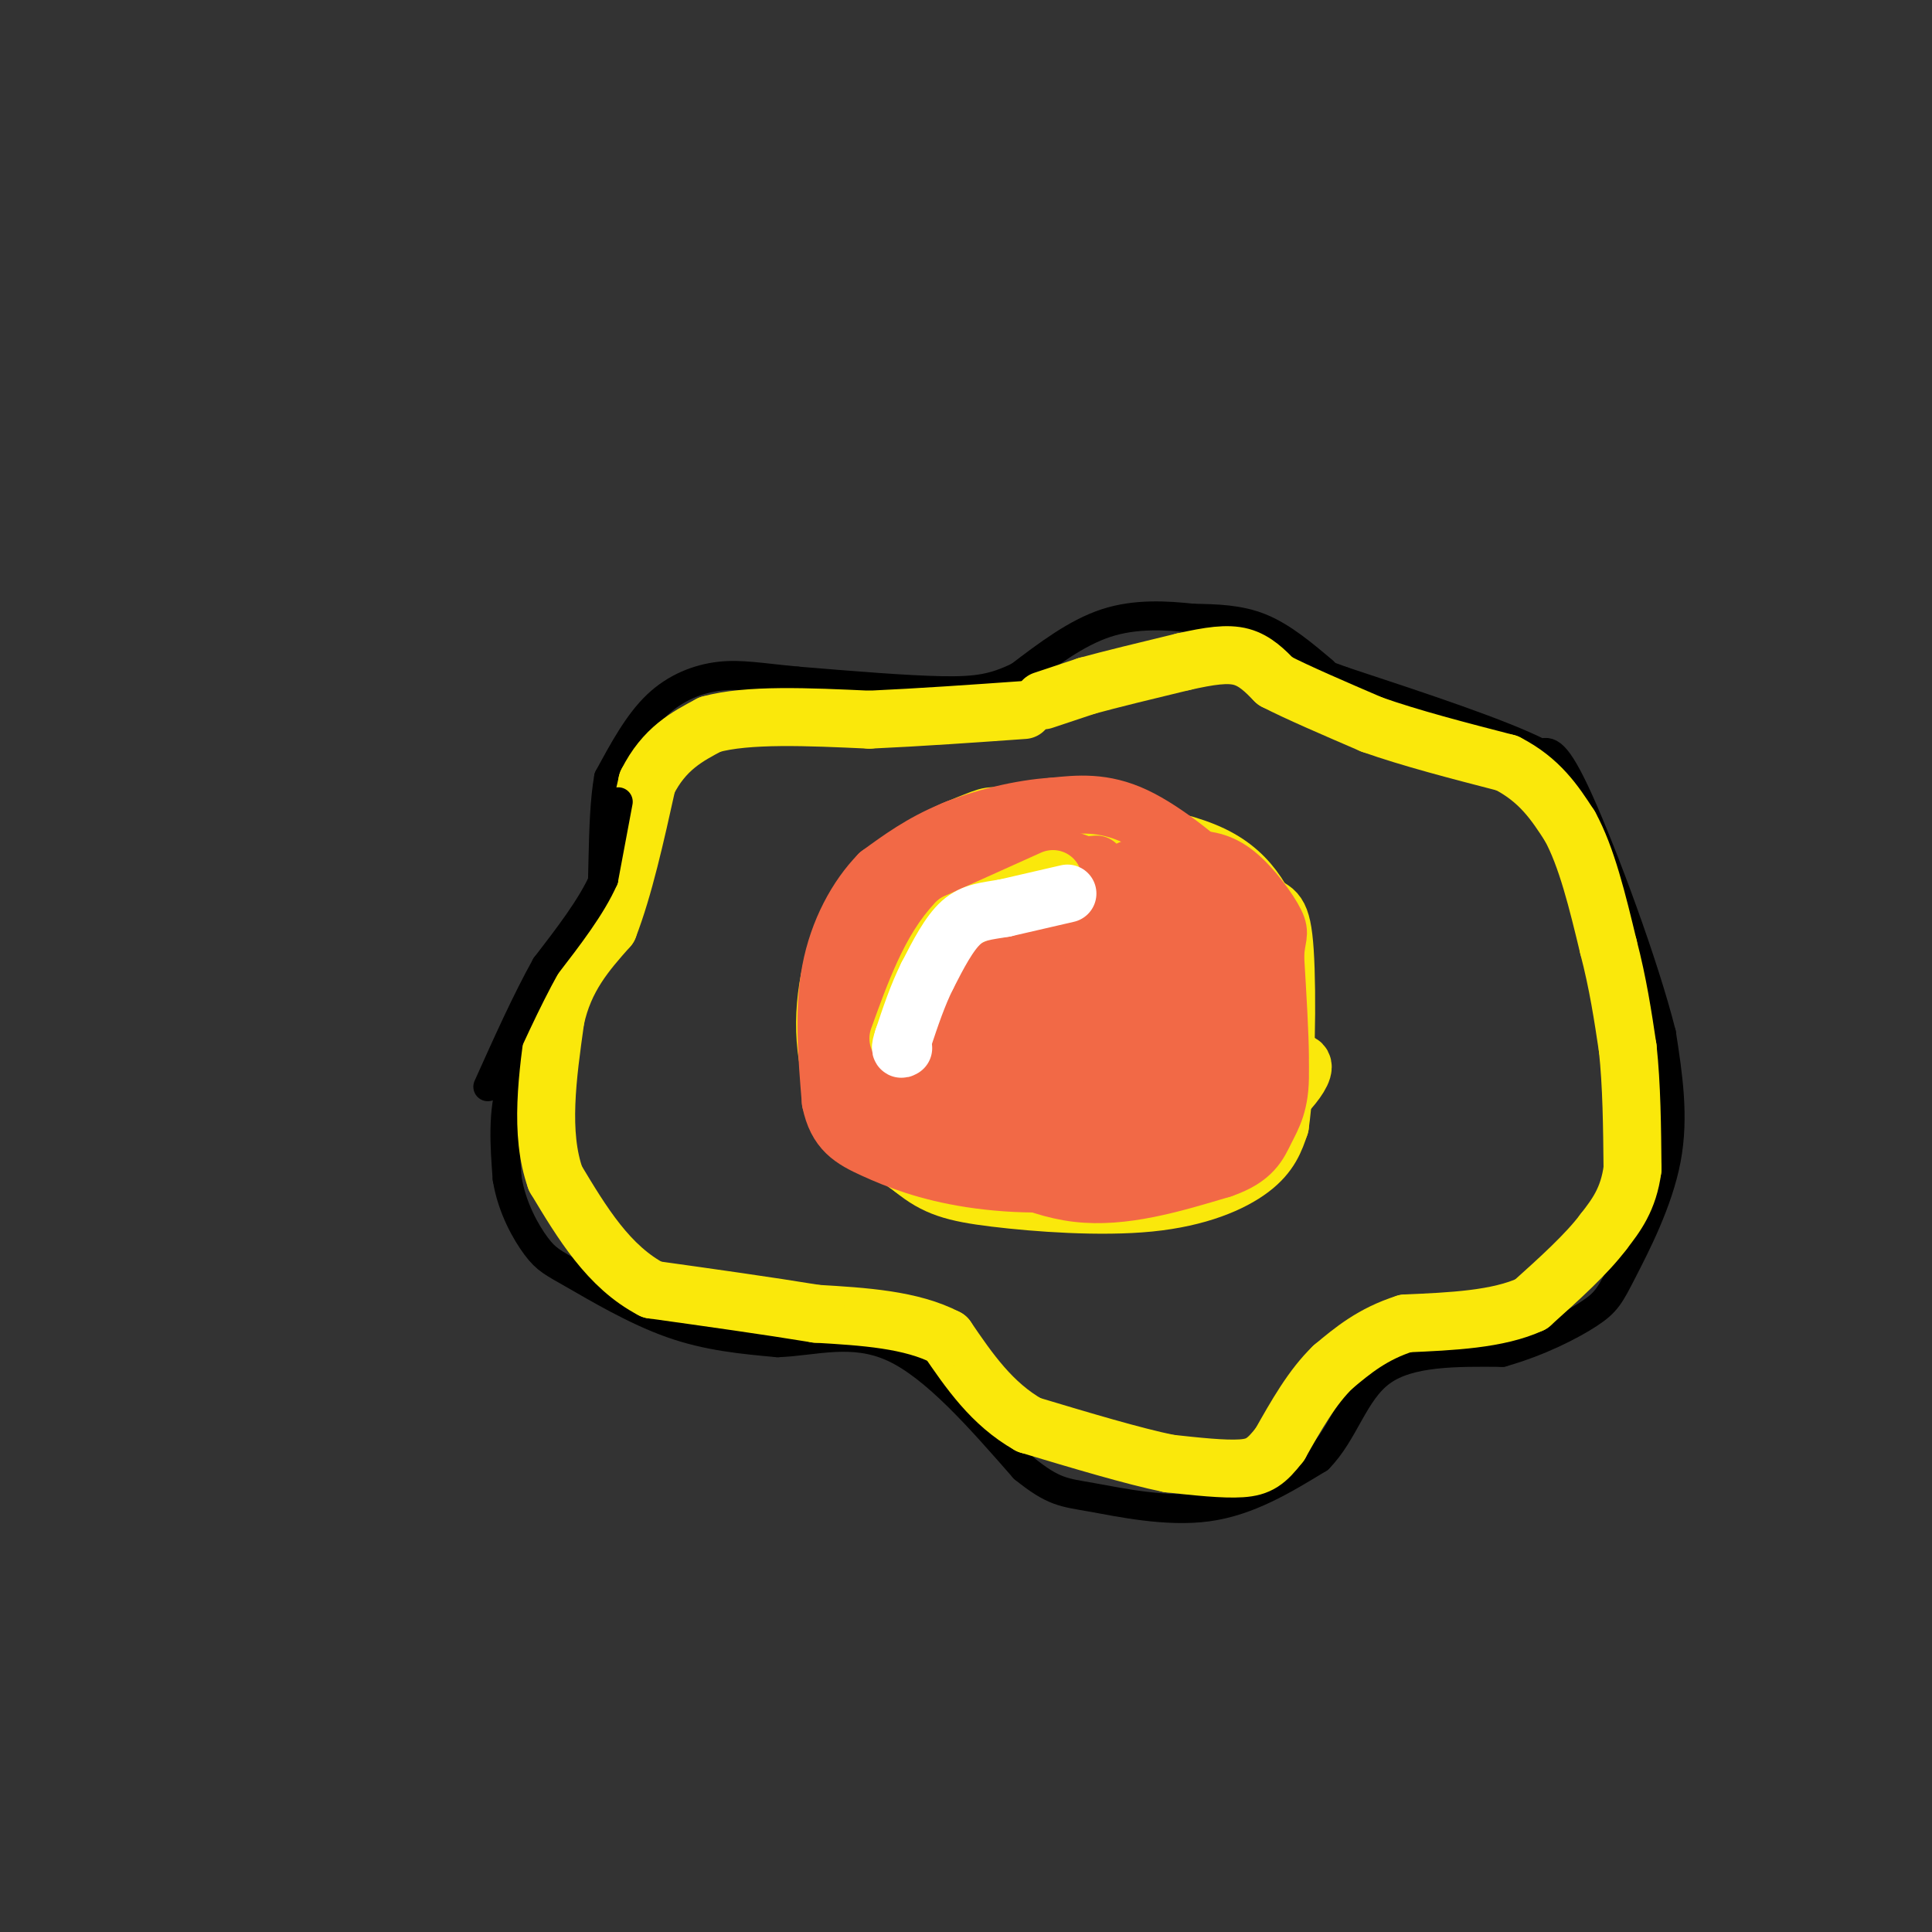 <svg viewBox='0 0 400 400' version='1.1' xmlns='http://www.w3.org/2000/svg' xmlns:xlink='http://www.w3.org/1999/xlink'><rect x="0" y="0" width="400" height="400" fill="#333333" stroke="none"/><g fill='none' stroke='rgb(0,0,0)' stroke-width='6' stroke-linecap='round' stroke-linejoin='round'><path d='M274,139c-4.250,-3.583 -8.500,-7.167 -13,-9c-4.500,-1.833 -9.250,-1.917 -14,-2'/><path d='M247,128c-5.378,-0.578 -11.822,-1.022 -18,1c-6.178,2.022 -12.089,6.511 -18,11'/><path d='M211,140c-5.022,2.467 -8.578,3.133 -16,3c-7.422,-0.133 -18.711,-1.067 -30,-2'/><path d='M165,141c-7.607,-0.714 -11.625,-1.500 -16,-1c-4.375,0.500 -9.107,2.286 -13,6c-3.893,3.714 -6.946,9.357 -10,15'/><path d='M126,161c-1.644,9.089 -0.756,24.311 -2,33c-1.244,8.689 -4.622,10.844 -8,13'/><path d='M116,207c-3.422,4.911 -7.978,10.689 -10,17c-2.022,6.311 -1.511,13.156 -1,20'/><path d='M105,244c0.968,6.048 3.888,11.167 6,14c2.112,2.833 3.415,3.378 8,6c4.585,2.622 12.453,7.321 20,10c7.547,2.679 14.774,3.340 22,4'/><path d='M161,278c7.556,-0.267 15.444,-2.933 24,1c8.556,3.933 17.778,14.467 27,25'/><path d='M212,304c6.190,4.988 8.167,4.958 14,6c5.833,1.042 15.524,3.155 24,2c8.476,-1.155 15.738,-5.577 23,-10'/><path d='M273,302c5.356,-5.378 7.244,-13.822 13,-18c5.756,-4.178 15.378,-4.089 25,-4'/><path d='M311,280c7.667,-2.169 14.333,-5.592 18,-8c3.667,-2.408 4.333,-3.802 7,-9c2.667,-5.198 7.333,-14.199 9,-23c1.667,-8.801 0.333,-17.400 -1,-26'/><path d='M344,214c-3.578,-14.267 -12.022,-36.933 -17,-48c-4.978,-11.067 -6.489,-10.533 -8,-10'/><path d='M319,156c-8.167,-4.167 -24.583,-9.583 -41,-15'/><path d='M278,141c-8.667,-3.167 -9.833,-3.583 -11,-4'/></g>
<g fill='none' stroke='rgb(250,232,11)' stroke-width='12' stroke-linecap='round' stroke-linejoin='round'><path d='M216,145c0.000,0.000 9.000,-3.000 9,-3'/><path d='M225,142c4.833,-1.333 12.417,-3.167 20,-5'/><path d='M245,137c5.467,-1.222 9.133,-1.778 12,-1c2.867,0.778 4.933,2.889 7,5'/><path d='M264,141c4.500,2.333 12.250,5.667 20,9'/><path d='M284,150c8.000,2.833 18.000,5.417 28,8'/><path d='M312,158c6.833,3.500 9.917,8.250 13,13'/><path d='M325,171c3.500,6.333 5.750,15.667 8,25'/><path d='M333,196c2.000,7.667 3.000,14.333 4,21'/><path d='M337,217c0.833,7.667 0.917,16.333 1,25'/><path d='M338,242c-0.833,6.333 -3.417,9.667 -6,13'/><path d='M332,255c-3.500,4.667 -9.250,9.833 -15,15'/><path d='M317,270c-6.833,3.167 -16.417,3.583 -26,4'/><path d='M291,274c-6.833,2.167 -10.917,5.583 -15,9'/><path d='M276,283c-4.333,4.167 -7.667,10.083 -11,16'/><path d='M265,299c-2.822,3.644 -4.378,4.756 -8,5c-3.622,0.244 -9.311,-0.378 -15,-1'/><path d='M242,303c-7.333,-1.500 -18.167,-4.750 -29,-8'/><path d='M213,295c-7.667,-4.333 -12.333,-11.167 -17,-18'/><path d='M196,277c-7.333,-3.833 -17.167,-4.417 -27,-5'/><path d='M169,272c-10.167,-1.667 -22.083,-3.333 -34,-5'/><path d='M135,267c-9.000,-4.667 -14.500,-13.833 -20,-23'/><path d='M115,244c-3.333,-9.333 -1.667,-21.167 0,-33'/><path d='M115,211c1.833,-8.667 6.417,-13.833 11,-19'/><path d='M126,192c3.167,-8.167 5.583,-19.083 8,-30'/><path d='M134,162c3.500,-7.000 8.250,-9.500 13,-12'/><path d='M147,150c7.667,-2.167 20.333,-1.583 33,-1'/><path d='M180,149c10.833,-0.500 21.417,-1.250 32,-2'/><path d='M265,195c-2.667,-6.917 -5.333,-13.833 -14,-18c-8.667,-4.167 -23.333,-5.583 -38,-7'/><path d='M213,170c-7.571,-1.393 -7.500,-1.375 -11,0c-3.500,1.375 -10.571,4.107 -16,9c-5.429,4.893 -9.214,11.946 -13,19'/><path d='M173,198c-2.733,8.200 -3.067,19.200 0,27c3.067,7.800 9.533,12.400 16,17'/><path d='M189,242c4.702,3.845 8.456,4.959 17,6c8.544,1.041 21.877,2.011 32,1c10.123,-1.011 17.035,-4.003 21,-7c3.965,-2.997 4.982,-5.998 6,-9'/><path d='M265,233c1.310,-9.048 1.583,-27.167 1,-36c-0.583,-8.833 -2.024,-8.381 -5,-10c-2.976,-1.619 -7.488,-5.310 -12,-9'/><path d='M249,178c-9.393,-3.155 -26.875,-6.542 -36,-7c-9.125,-0.458 -9.893,2.012 -12,5c-2.107,2.988 -5.554,6.494 -9,10'/><path d='M192,186c-5.190,4.833 -13.667,11.917 -17,17c-3.333,5.083 -1.524,8.167 1,12c2.524,3.833 5.762,8.417 9,13'/><path d='M185,228c3.682,4.188 8.389,8.159 16,10c7.611,1.841 18.128,1.551 24,0c5.872,-1.551 7.100,-4.364 7,-6c-0.100,-1.636 -1.527,-2.094 -3,-1c-1.473,1.094 -2.992,3.741 -2,5c0.992,1.259 4.496,1.129 8,1'/><path d='M235,237c2.035,-0.564 3.123,-2.475 3,-1c-0.123,1.475 -1.458,6.335 -1,8c0.458,1.665 2.708,0.134 6,-3c3.292,-3.134 7.625,-7.871 9,-11c1.375,-3.129 -0.207,-4.650 -2,-5c-1.793,-0.350 -3.798,0.471 -4,2c-0.202,1.529 1.399,3.764 3,6'/><path d='M249,233c2.317,1.357 6.609,1.749 12,-2c5.391,-3.749 11.882,-11.639 7,-11c-4.882,0.639 -21.136,9.807 -25,10c-3.864,0.193 4.664,-8.589 8,-13c3.336,-4.411 1.482,-4.450 0,-5c-1.482,-0.550 -2.591,-1.610 -5,-1c-2.409,0.610 -6.117,2.888 -8,5c-1.883,2.112 -1.942,4.056 -2,6'/><path d='M236,222c4.942,-3.319 18.297,-14.616 19,-16c0.703,-1.384 -11.244,7.144 -15,11c-3.756,3.856 0.681,3.038 6,1c5.319,-2.038 11.520,-5.297 12,-8c0.480,-2.703 -4.760,-4.852 -10,-7'/><path d='M248,203c-1.339,-2.341 0.313,-4.693 -7,-2c-7.313,2.693 -23.592,10.430 -25,13c-1.408,2.570 12.057,-0.027 18,-3c5.943,-2.973 4.366,-6.323 3,-8c-1.366,-1.677 -2.522,-1.682 -5,0c-2.478,1.682 -6.280,5.052 -8,8c-1.720,2.948 -1.360,5.474 -1,8'/><path d='M223,219c1.916,-2.085 7.208,-11.296 6,-13c-1.208,-1.704 -8.914,4.099 -14,9c-5.086,4.901 -7.550,8.901 -6,10c1.550,1.099 7.115,-0.702 10,-3c2.885,-2.298 3.091,-5.094 3,-7c-0.091,-1.906 -0.478,-2.923 -3,-2c-2.522,0.923 -7.179,3.787 -10,7c-2.821,3.213 -3.806,6.775 -2,7c1.806,0.225 6.403,-2.888 11,-6'/><path d='M218,221c2.946,-3.297 4.810,-8.540 4,-7c-0.810,1.540 -4.295,9.861 -5,14c-0.705,4.139 1.369,4.095 4,4c2.631,-0.095 5.817,-0.242 8,-3c2.183,-2.758 3.362,-8.127 1,-13c-2.362,-4.873 -8.265,-9.249 -16,-12c-7.735,-2.751 -17.301,-3.875 -23,-3c-5.699,0.875 -7.530,3.751 -9,6c-1.470,2.249 -2.580,3.871 1,5c3.580,1.129 11.848,1.766 19,0c7.152,-1.766 13.186,-5.933 16,-9c2.814,-3.067 2.407,-5.033 2,-7'/><path d='M220,196c-0.402,-1.530 -2.408,-1.856 -6,-2c-3.592,-0.144 -8.769,-0.107 -13,4c-4.231,4.107 -7.516,12.286 -6,11c1.516,-1.286 7.834,-12.035 10,-16c2.166,-3.965 0.180,-1.145 -2,2c-2.180,3.145 -4.553,6.616 -6,12c-1.447,5.384 -1.966,12.680 0,13c1.966,0.320 6.419,-6.337 9,-12c2.581,-5.663 3.291,-10.331 4,-15'/><path d='M210,193c-0.728,-2.795 -4.549,-2.284 -9,2c-4.451,4.284 -9.531,12.341 -11,19c-1.469,6.659 0.673,11.921 3,15c2.327,3.079 4.840,3.976 6,5c1.160,1.024 0.966,2.174 5,0c4.034,-2.174 12.295,-7.672 18,-14c5.705,-6.328 8.852,-13.486 10,-18c1.148,-4.514 0.295,-6.384 0,-9c-0.295,-2.616 -0.031,-5.979 -5,-8c-4.969,-2.021 -15.170,-2.700 -20,-1c-4.830,1.700 -4.289,5.779 -4,10c0.289,4.221 0.325,8.585 1,12c0.675,3.415 1.989,5.881 10,5c8.011,-0.881 22.717,-5.109 29,-9c6.283,-3.891 4.141,-7.446 2,-11'/><path d='M245,191c-2.212,-3.917 -8.743,-8.209 -15,-11c-6.257,-2.791 -12.240,-4.082 -15,-1c-2.760,3.082 -2.296,10.538 2,15c4.296,4.462 12.426,5.932 18,7c5.574,1.068 8.593,1.734 10,0c1.407,-1.734 1.204,-5.867 1,-10'/><path d='M246,191c2.644,-0.400 8.756,3.600 10,6c1.244,2.400 -2.378,3.200 -6,4'/></g>
<g fill='none' stroke='rgb(242,105,70)' stroke-width='12' stroke-linecap='round' stroke-linejoin='round'><path d='M227,179c0.000,0.000 -23.000,2.000 -23,2'/><path d='M204,181c-5.844,1.289 -8.956,3.511 -11,7c-2.044,3.489 -3.022,8.244 -4,13'/><path d='M189,201c-1.111,6.022 -1.889,14.578 -1,20c0.889,5.422 3.444,7.711 6,10'/><path d='M194,231c5.000,3.071 14.500,5.750 23,7c8.500,1.250 16.000,1.071 21,0c5.000,-1.071 7.500,-3.036 10,-5'/><path d='M248,233c2.262,-9.345 2.917,-30.208 2,-40c-0.917,-9.792 -3.405,-8.512 -8,-9c-4.595,-0.488 -11.298,-2.744 -18,-5'/><path d='M224,179c-6.167,-2.167 -12.583,-5.083 -19,-8'/><path d='M205,171c-5.267,-0.889 -8.933,0.889 -12,4c-3.067,3.111 -5.533,7.556 -8,12'/><path d='M185,187c-2.667,5.667 -5.333,13.833 -8,22'/><path d='M177,209c-0.578,7.778 1.978,16.222 6,21c4.022,4.778 9.511,5.889 15,7'/><path d='M198,237c6.556,3.533 15.444,8.867 25,10c9.556,1.133 19.778,-1.933 30,-5'/><path d='M253,242c6.452,-2.190 7.583,-5.167 9,-8c1.417,-2.833 3.119,-5.524 3,-12c-0.119,-6.476 -2.060,-16.738 -4,-27'/><path d='M261,195c-1.274,-6.083 -2.458,-7.792 -7,-12c-4.542,-4.208 -12.440,-10.917 -19,-14c-6.560,-3.083 -11.780,-2.542 -17,-2'/><path d='M218,167c-6.644,0.400 -14.756,2.400 -21,5c-6.244,2.600 -10.622,5.800 -15,9'/><path d='M182,181c-4.556,4.644 -8.444,11.756 -10,20c-1.556,8.244 -0.778,17.622 0,27'/><path d='M172,228c1.234,6.107 4.321,7.874 9,10c4.679,2.126 10.952,4.611 20,6c9.048,1.389 20.871,1.683 31,-1c10.129,-2.683 18.565,-8.341 27,-14'/><path d='M259,229c5.578,-3.467 6.022,-5.133 6,-10c-0.022,-4.867 -0.511,-12.933 -1,-21'/><path d='M264,198c0.209,-4.282 1.231,-4.488 0,-7c-1.231,-2.512 -4.716,-7.330 -8,-10c-3.284,-2.670 -6.367,-3.191 -10,-3c-3.633,0.191 -7.817,1.096 -12,2'/><path d='M234,180c-3.920,1.656 -7.719,4.797 -11,14c-3.281,9.203 -6.044,24.467 -6,23c0.044,-1.467 2.897,-19.664 2,-26c-0.897,-6.336 -5.542,-0.810 -9,5c-3.458,5.810 -5.729,11.905 -8,18'/><path d='M202,214c-0.844,-5.067 1.044,-26.733 1,-29c-0.044,-2.267 -2.022,14.867 -4,32'/><path d='M199,217c1.602,2.513 7.607,-7.204 10,-14c2.393,-6.796 1.174,-10.672 -1,-13c-2.174,-2.328 -5.302,-3.107 -9,-2c-3.698,1.107 -7.966,4.101 -10,8c-2.034,3.899 -1.834,8.705 0,12c1.834,3.295 5.301,5.079 9,4c3.699,-1.079 7.628,-5.023 9,-5c1.372,0.023 0.186,4.011 -1,8'/><path d='M206,215c-0.757,3.469 -2.150,8.142 0,6c2.150,-2.142 7.844,-11.100 9,-10c1.156,1.100 -2.227,12.258 -6,12c-3.773,-0.258 -7.935,-11.931 -10,-14c-2.065,-2.069 -2.032,5.465 -2,13'/><path d='M197,222c0.131,3.178 1.460,4.623 4,5c2.540,0.377 6.291,-0.314 10,-2c3.709,-1.686 7.376,-4.367 9,-7c1.624,-2.633 1.203,-5.218 0,-6c-1.203,-0.782 -3.190,0.239 -4,2c-0.810,1.761 -0.444,4.262 0,6c0.444,1.738 0.964,2.713 2,4c1.036,1.287 2.587,2.885 6,-1c3.413,-3.885 8.690,-13.253 10,-15c1.310,-1.747 -1.345,4.126 -4,10'/><path d='M230,218c-0.254,2.884 1.111,5.096 6,5c4.889,-0.096 13.302,-2.498 15,-3c1.698,-0.502 -3.318,0.896 -6,4c-2.682,3.104 -3.030,7.913 -1,6c2.030,-1.913 6.437,-10.546 8,-15c1.563,-4.454 0.281,-4.727 -1,-5'/><path d='M251,210c-0.654,2.639 -1.789,11.738 -1,12c0.789,0.262 3.503,-8.311 3,-15c-0.503,-6.689 -4.224,-11.492 -6,-14c-1.776,-2.508 -1.609,-2.719 -4,-1c-2.391,1.719 -7.342,5.368 -12,12c-4.658,6.632 -9.023,16.247 -7,17c2.023,0.753 10.435,-7.356 14,-14c3.565,-6.644 2.282,-11.822 1,-17'/><path d='M239,190c-1.187,-2.166 -4.653,0.921 -8,8c-3.347,7.079 -6.575,18.152 -7,23c-0.425,4.848 1.951,3.472 5,-3c3.049,-6.472 6.769,-18.038 7,-23c0.231,-4.962 -3.026,-3.318 -6,0c-2.974,3.318 -5.663,8.312 -7,13c-1.337,4.688 -1.321,9.070 -1,14c0.321,4.930 0.949,10.409 4,9c3.051,-1.409 8.526,-9.704 14,-18'/><path d='M240,213c-0.973,-1.136 -10.405,5.026 -11,7c-0.595,1.974 7.648,-0.238 12,-6c4.352,-5.762 4.815,-15.075 7,-14c2.185,1.075 6.093,12.537 10,24'/><path d='M258,224c2.533,5.778 3.867,8.222 -3,9c-6.867,0.778 -21.933,-0.111 -37,-1'/><path d='M218,232c-9.844,-0.022 -15.956,0.422 -19,0c-3.044,-0.422 -3.022,-1.711 -3,-3'/></g>
<g fill='none' stroke='rgb(250,232,11)' stroke-width='12' stroke-linecap='round' stroke-linejoin='round'><path d='M218,182c0.000,0.000 -20.000,9.000 -20,9'/><path d='M198,191c-5.333,5.500 -8.667,14.750 -12,24'/></g>
<g fill='none' stroke='rgb(255,255,255)' stroke-width='12' stroke-linecap='round' stroke-linejoin='round'><path d='M221,185c0.000,0.000 -13.000,3.000 -13,3'/><path d='M208,188c-3.711,0.644 -6.489,0.756 -9,3c-2.511,2.244 -4.756,6.622 -7,11'/><path d='M192,202c-2.000,4.000 -3.500,8.500 -5,13'/><path d='M187,215c-0.833,2.500 -0.417,2.250 0,2'/></g>
<g fill='none' stroke='rgb(0,0,0)' stroke-width='6' stroke-linecap='round' stroke-linejoin='round'><path d='M128,166c0.000,0.000 -3.000,16.000 -3,16'/><path d='M125,182c-2.500,5.667 -7.250,11.833 -12,18'/><path d='M113,200c-4.000,7.167 -8.000,16.083 -12,25'/></g>
</svg>
